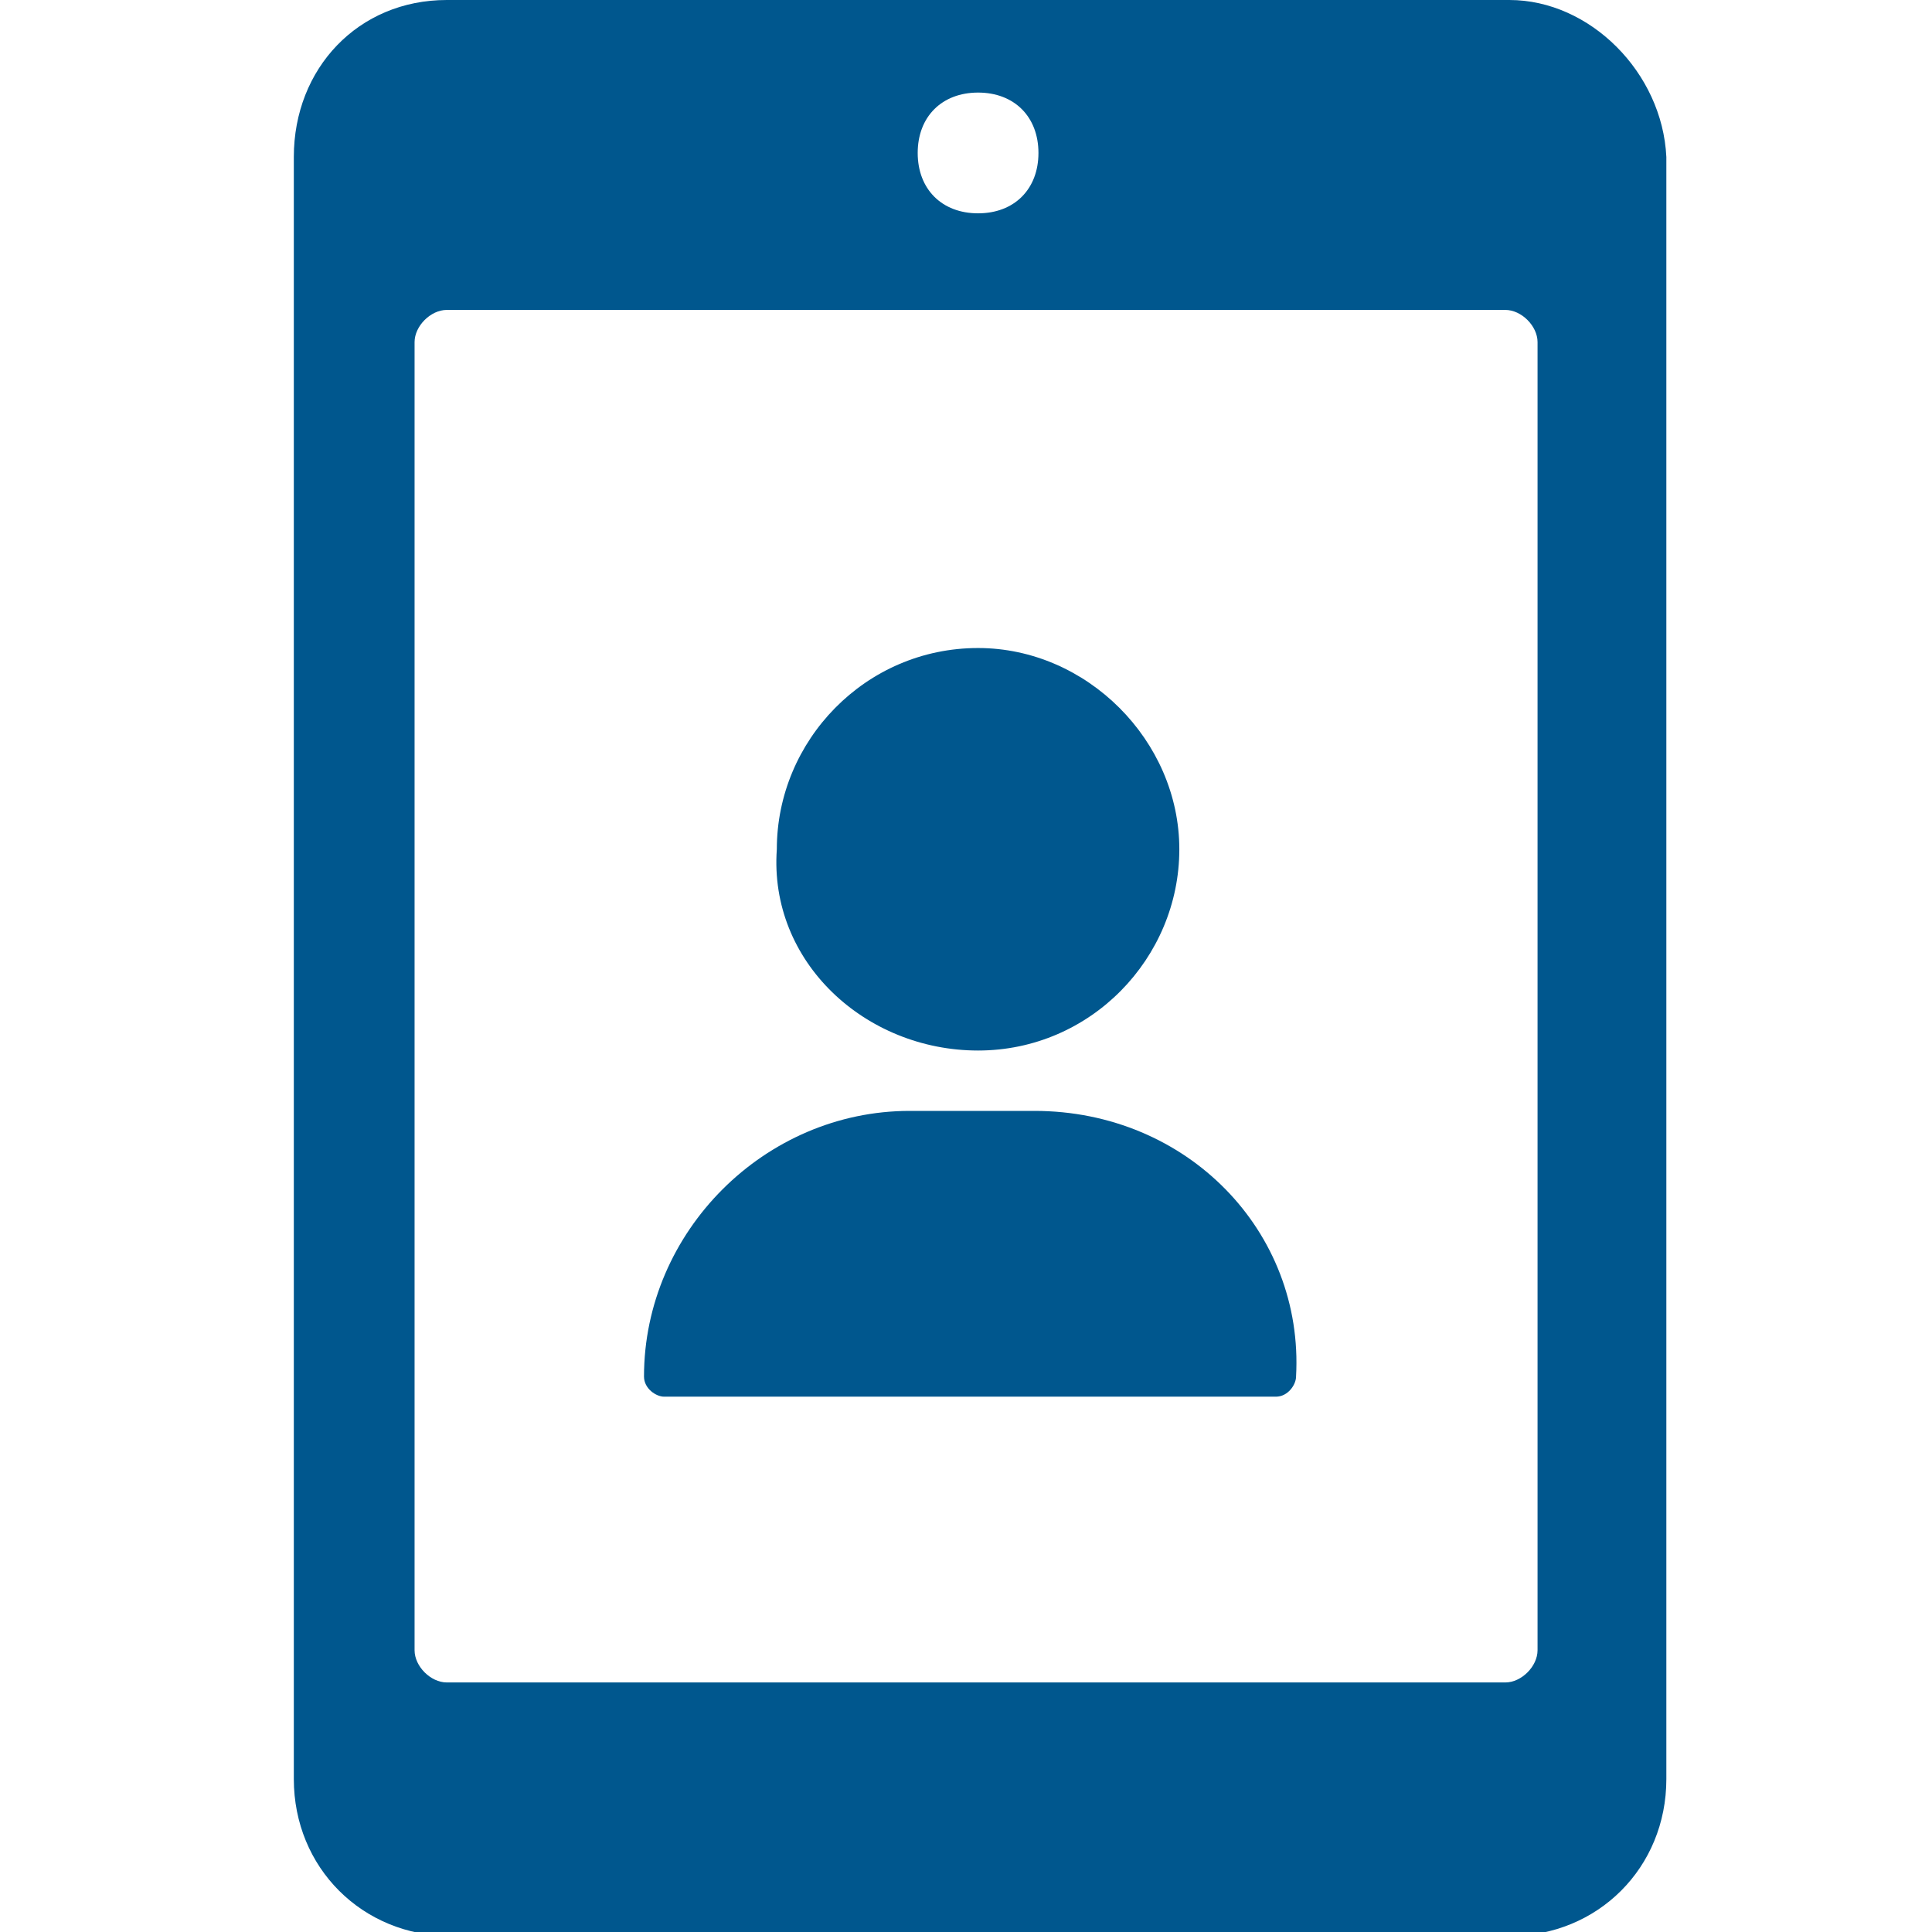 <svg version="1.1" id="ICONS" xmlns="http://www.w3.org/2000/svg" xmlns:xlink="http://www.w3.org/1999/xlink" x="0px" y="0px" width="48px" height="48px"
	 viewBox="0 0 48 48" style="enable-background:new 0 0 48 48;" xml:space="preserve">
<style type="text/css">
	.st0{fill:#00578E;}
</style>
<title>icon-mobile-user-698</title>
<path class="st0" d="M37.5,0H11.1C8.9,0,7.3,1.7,7.3,3.9v40.3c0,2.2,1.7,3.9,3.9,3.9h26.3c2.2,0,3.9-1.7,3.9-3.9V3.9
	C41.3,1.8,39.5,0,37.5,0z M24.3,2.3c0.9,0,1.5,0.6,1.5,1.5s-0.6,1.5-1.5,1.5s-1.5-0.6-1.5-1.5S23.4,2.3,24.3,2.3z M38.2,41
	c0,0.4-0.4,0.8-0.8,0.8H11.1c-0.4,0-0.8-0.4-0.8-0.8V8.5c0-0.4,0.4-0.8,0.8-0.8h26.3c0.4,0,0.8,0.4,0.8,0.8V41z"/>
<path class="st0" d="M24.3,26.1c2.8,0,5-2.3,5-5s-2.3-5-5-5c-2.8,0-5,2.3-5,5C19.1,23.9,21.5,26.1,24.3,26.1L24.3,26.1z"/>
<path class="st0" d="M25.7,27.6h-3.1c-3.6,0-6.6,3-6.6,6.6c0,0.3,0.3,0.5,0.5,0.5l0,0h15.2c0.3,0,0.5-0.3,0.5-0.5l0,0
	C32.4,30.6,29.5,27.6,25.7,27.6z"/>
</svg>

